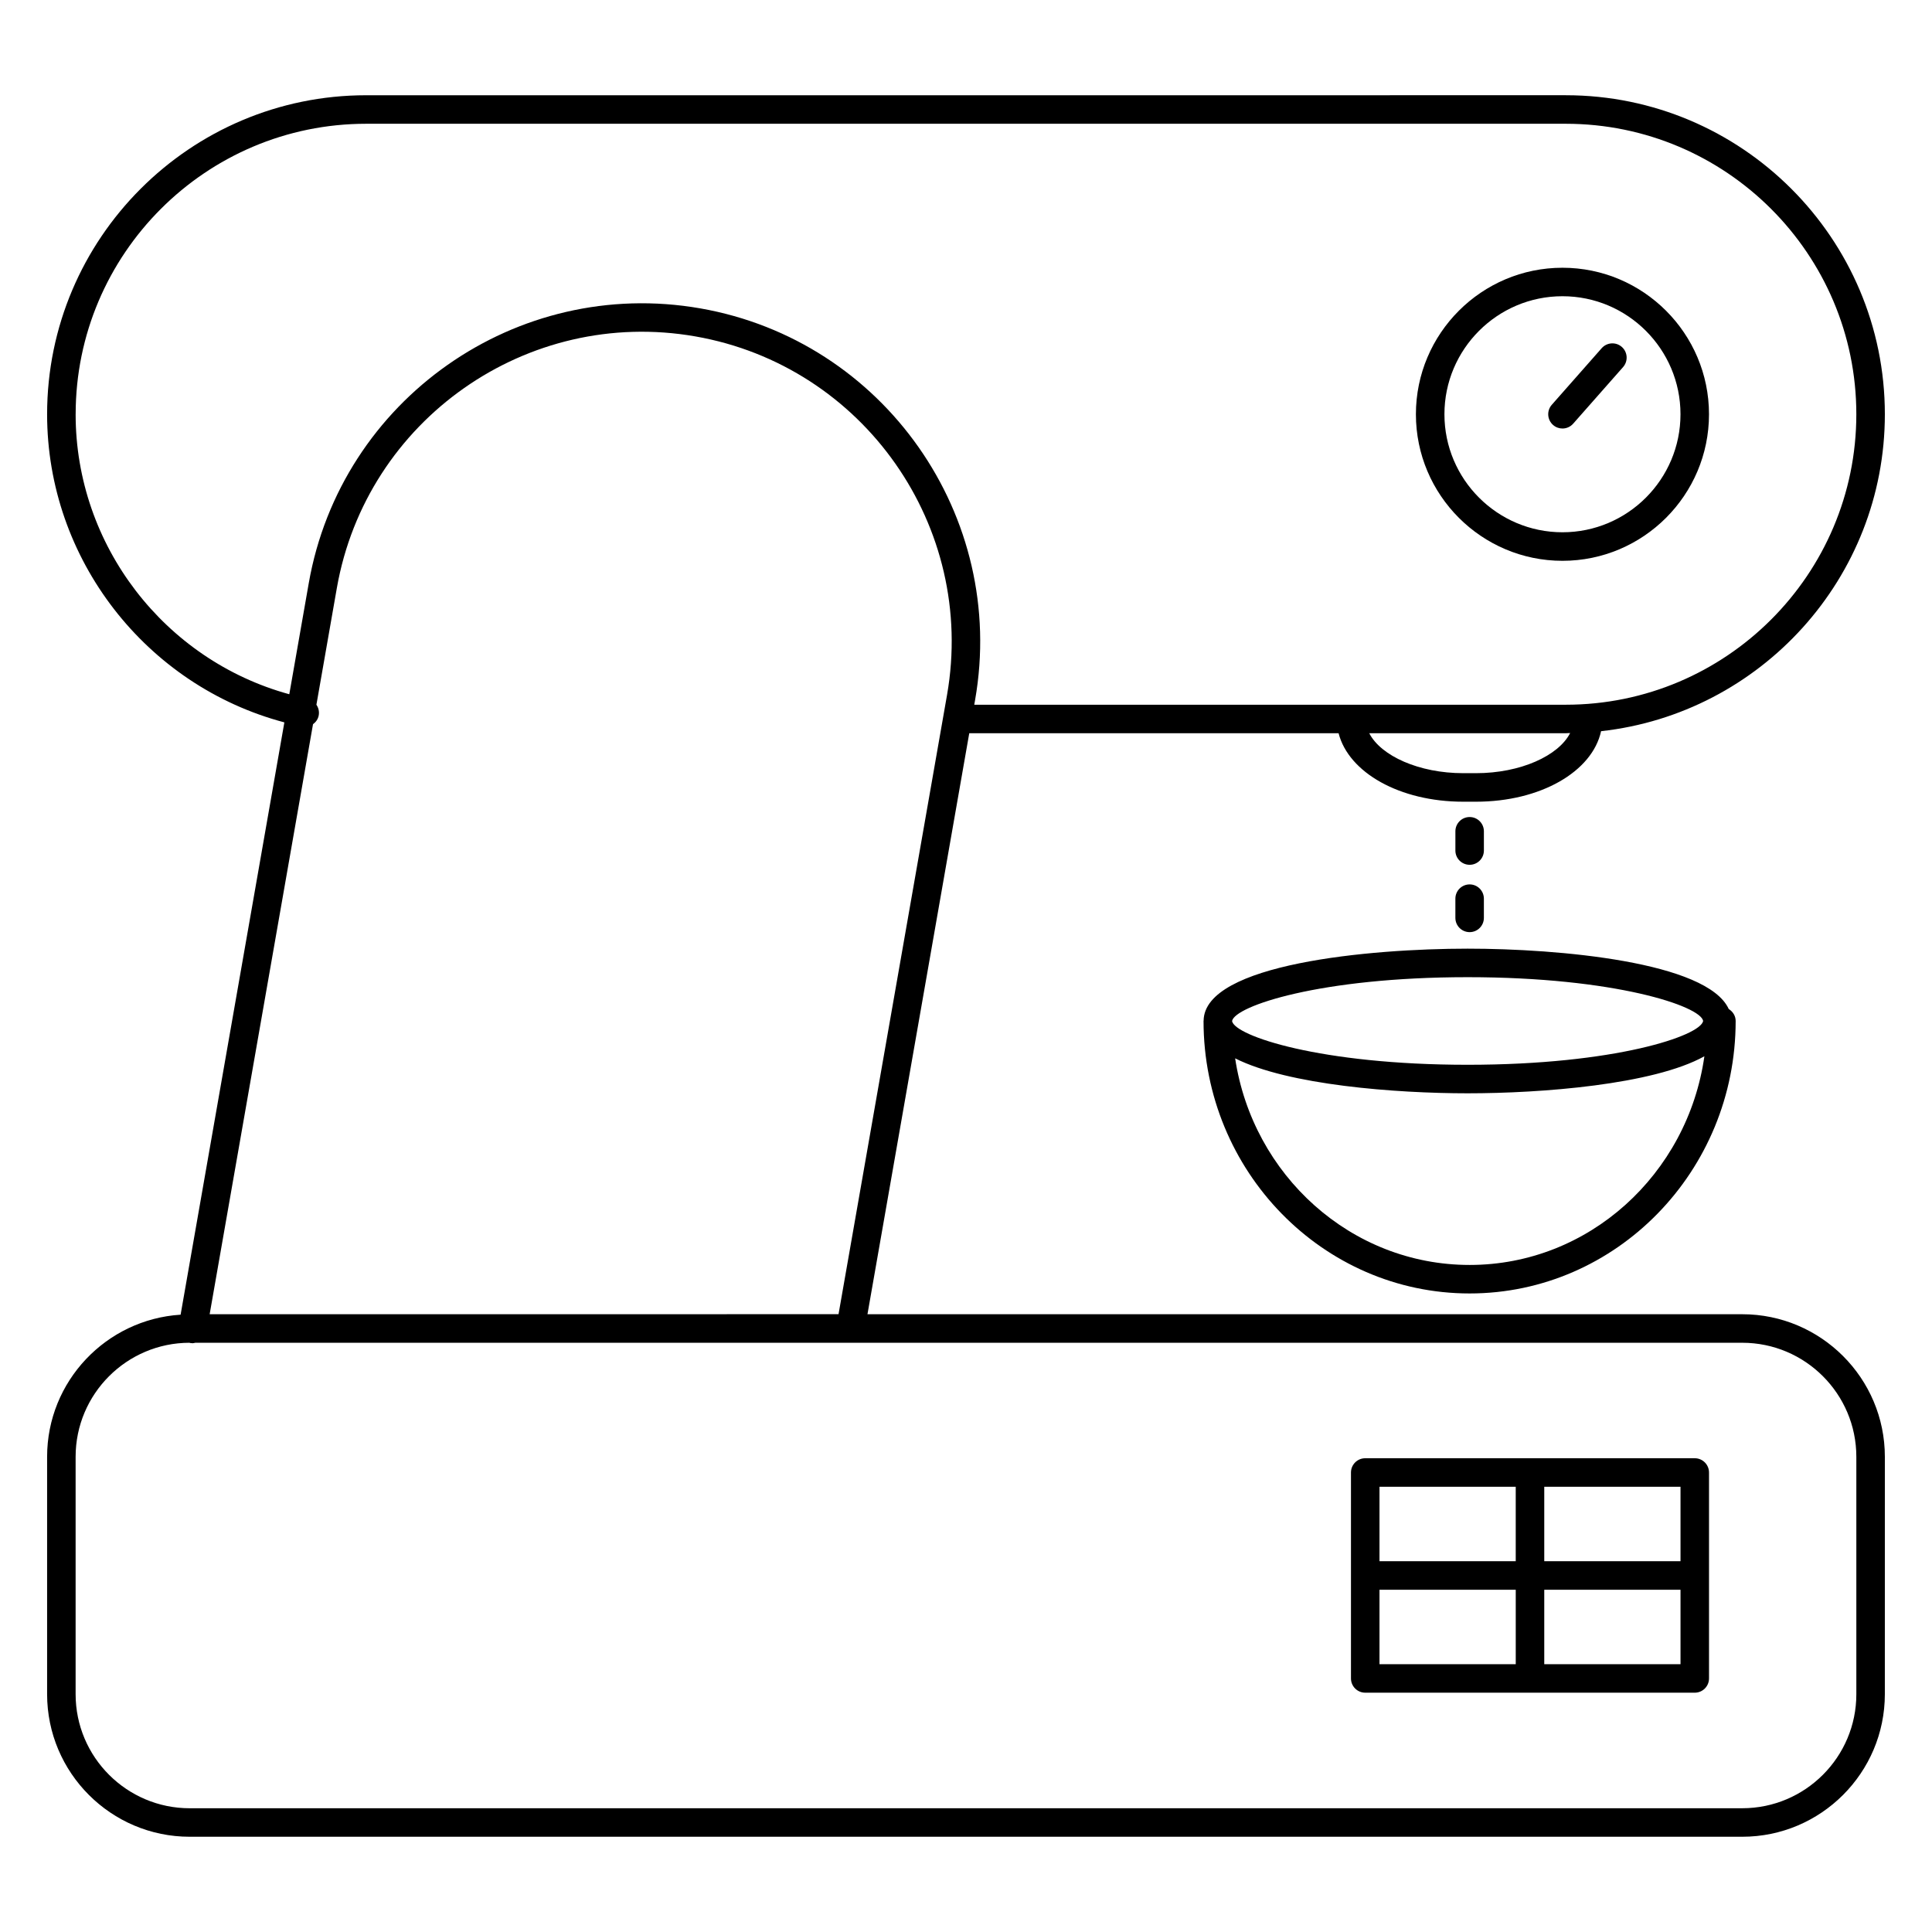 <?xml version="1.0" encoding="UTF-8"?>
<!-- Uploaded to: ICON Repo, www.svgrepo.com, Generator: ICON Repo Mixer Tools -->
<svg fill="#000000" width="800px" height="800px" version="1.1" viewBox="144 144 512 512" xmlns="http://www.w3.org/2000/svg">
 <g>
  <path d="m605.72 492.28h-231.83l26.973-153.96h97.879c2.672 10.422 16.203 18.141 33.023 18.141h3.394c17.113 0 30.816-7.984 33.145-18.688 42.234-4.672 75.203-40.543 75.203-83.996 0-46.613-37.926-84.539-84.543-84.539l-317.94 0.004c-46.613 0-84.539 37.926-84.539 84.539 0 38.375 26.188 71.938 62.875 81.656l-27.496 156.97c-19.715 1.25-35.379 17.637-35.379 37.66v62.91c0 20.832 16.949 37.781 37.785 37.781h411.45c20.836 0 37.785-16.949 37.785-37.781l0.004-62.91c0-20.828-16.949-37.781-37.789-37.781zm-406.16 0 27.391-156.36c0.734-0.527 1.305-1.305 1.5-2.266 0.211-1.047-0.035-2.074-0.598-2.891l5.414-30.926c7.816-44.574 50.43-74.496 95.023-66.684 44.578 7.809 74.492 50.43 66.684 95.012l-28.754 164.11zm335.6-143.38h-3.394c-11.707 0-21.805-4.57-24.902-10.586h52.105c0.383 0 0.75-0.051 1.137-0.055-3.07 6.039-13.195 10.641-24.945 10.641zm-371.11-95.121c0-42.449 34.531-76.98 76.98-76.98h317.93c42.449 0 76.988 34.531 76.988 76.98s-34.535 76.98-76.988 76.98l-156.77 0.004 0.223-1.281c8.527-48.691-24.145-95.238-72.828-103.76-48.691-8.52-95.23 24.137-103.76 72.82l-5.16 29.441c-33.078-9.062-56.621-39.469-56.621-74.203zm471.9 339.2c0 16.668-13.559 30.223-30.23 30.223l-411.45 0.004c-16.668 0-30.23-13.559-30.23-30.223v-62.918c0-16.645 13.531-30.188 30.172-30.219 0.059 0.012 0.105 0.055 0.172 0.066 0.223 0.039 0.438 0.059 0.656 0.059 0.246 0 0.48-0.082 0.719-0.125h409.96c16.672 0 30.23 13.559 30.23 30.223z"/>
  <path d="m462.95 414.58c0.012 39.805 31.633 72.199 70.512 72.199s70.504-32.398 70.504-72.215c0-1.359-0.754-2.492-1.832-3.164-5.734-12.516-45.141-15.996-69.199-15.996-25.926 0-69.727 4.019-69.965 19.055 0 0.035-0.02 0.066-0.02 0.105v0.016 0zm70.516 64.645c-31.426 0-57.473-23.801-62.141-54.754 14.012 7.082 42.594 9.266 61.609 9.266 19.52 0 49.184-2.277 62.746-9.812-4.438 31.219-30.602 55.301-62.215 55.301zm-0.531-76.262c39.105 0 61.742 7.68 62.418 11.598-0.695 3.941-23.352 11.617-62.418 11.617-39.059 0-61.723-7.668-62.426-11.582v-0.004c0.684-3.957 23.32-11.629 62.426-11.629z"/>
  <path d="m533.47 373.18c2.086 0 3.777-1.691 3.777-3.777v-5.106c0-2.086-1.691-3.777-3.777-3.777s-3.777 1.691-3.777 3.777v5.106c-0.004 2.086 1.691 3.777 3.777 3.777z"/>
  <path d="m529.69 387.25c0 2.086 1.691 3.777 3.777 3.777 2.086 0 3.777-1.691 3.777-3.777v-5.098c0-2.086-1.691-3.777-3.777-3.777-2.086 0-3.777 1.691-3.777 3.777z"/>
  <path d="m593.13 530.45h-87.332c-2.086 0-3.777 1.691-3.777 3.777v54.578c0 2.086 1.691 3.777 3.777 3.777h87.332c2.086 0 3.777-1.691 3.777-3.777v-54.574c0-2.09-1.691-3.781-3.777-3.781zm-3.777 27.293h-36.109v-19.734h36.109zm-43.668-19.734v19.734h-36.105v-19.734zm-36.105 27.293h36.109v19.73l-36.109-0.004zm43.664 19.727v-19.73h36.109v19.73z"/>
  <path d="m558.07 292.62c21.41 0 38.832-17.422 38.832-38.832s-17.422-38.832-38.832-38.832c-21.418 0-38.84 17.422-38.84 38.832s17.422 38.832 38.84 38.832zm0-70.117c17.246 0 31.277 14.031 31.277 31.277s-14.031 31.277-31.277 31.277c-17.25 0-31.281-14.031-31.281-31.277s14.031-31.277 31.281-31.277z"/>
  <path d="m558.07 257.56c1.047 0 2.086-0.434 2.836-1.281l13.227-15.004c1.379-1.566 1.23-3.953-0.332-5.336-1.562-1.379-3.945-1.23-5.336 0.332l-13.227 15.004c-1.379 1.566-1.23 3.953 0.332 5.336 0.715 0.637 1.605 0.949 2.5 0.949z"/>
 </g>
</svg>